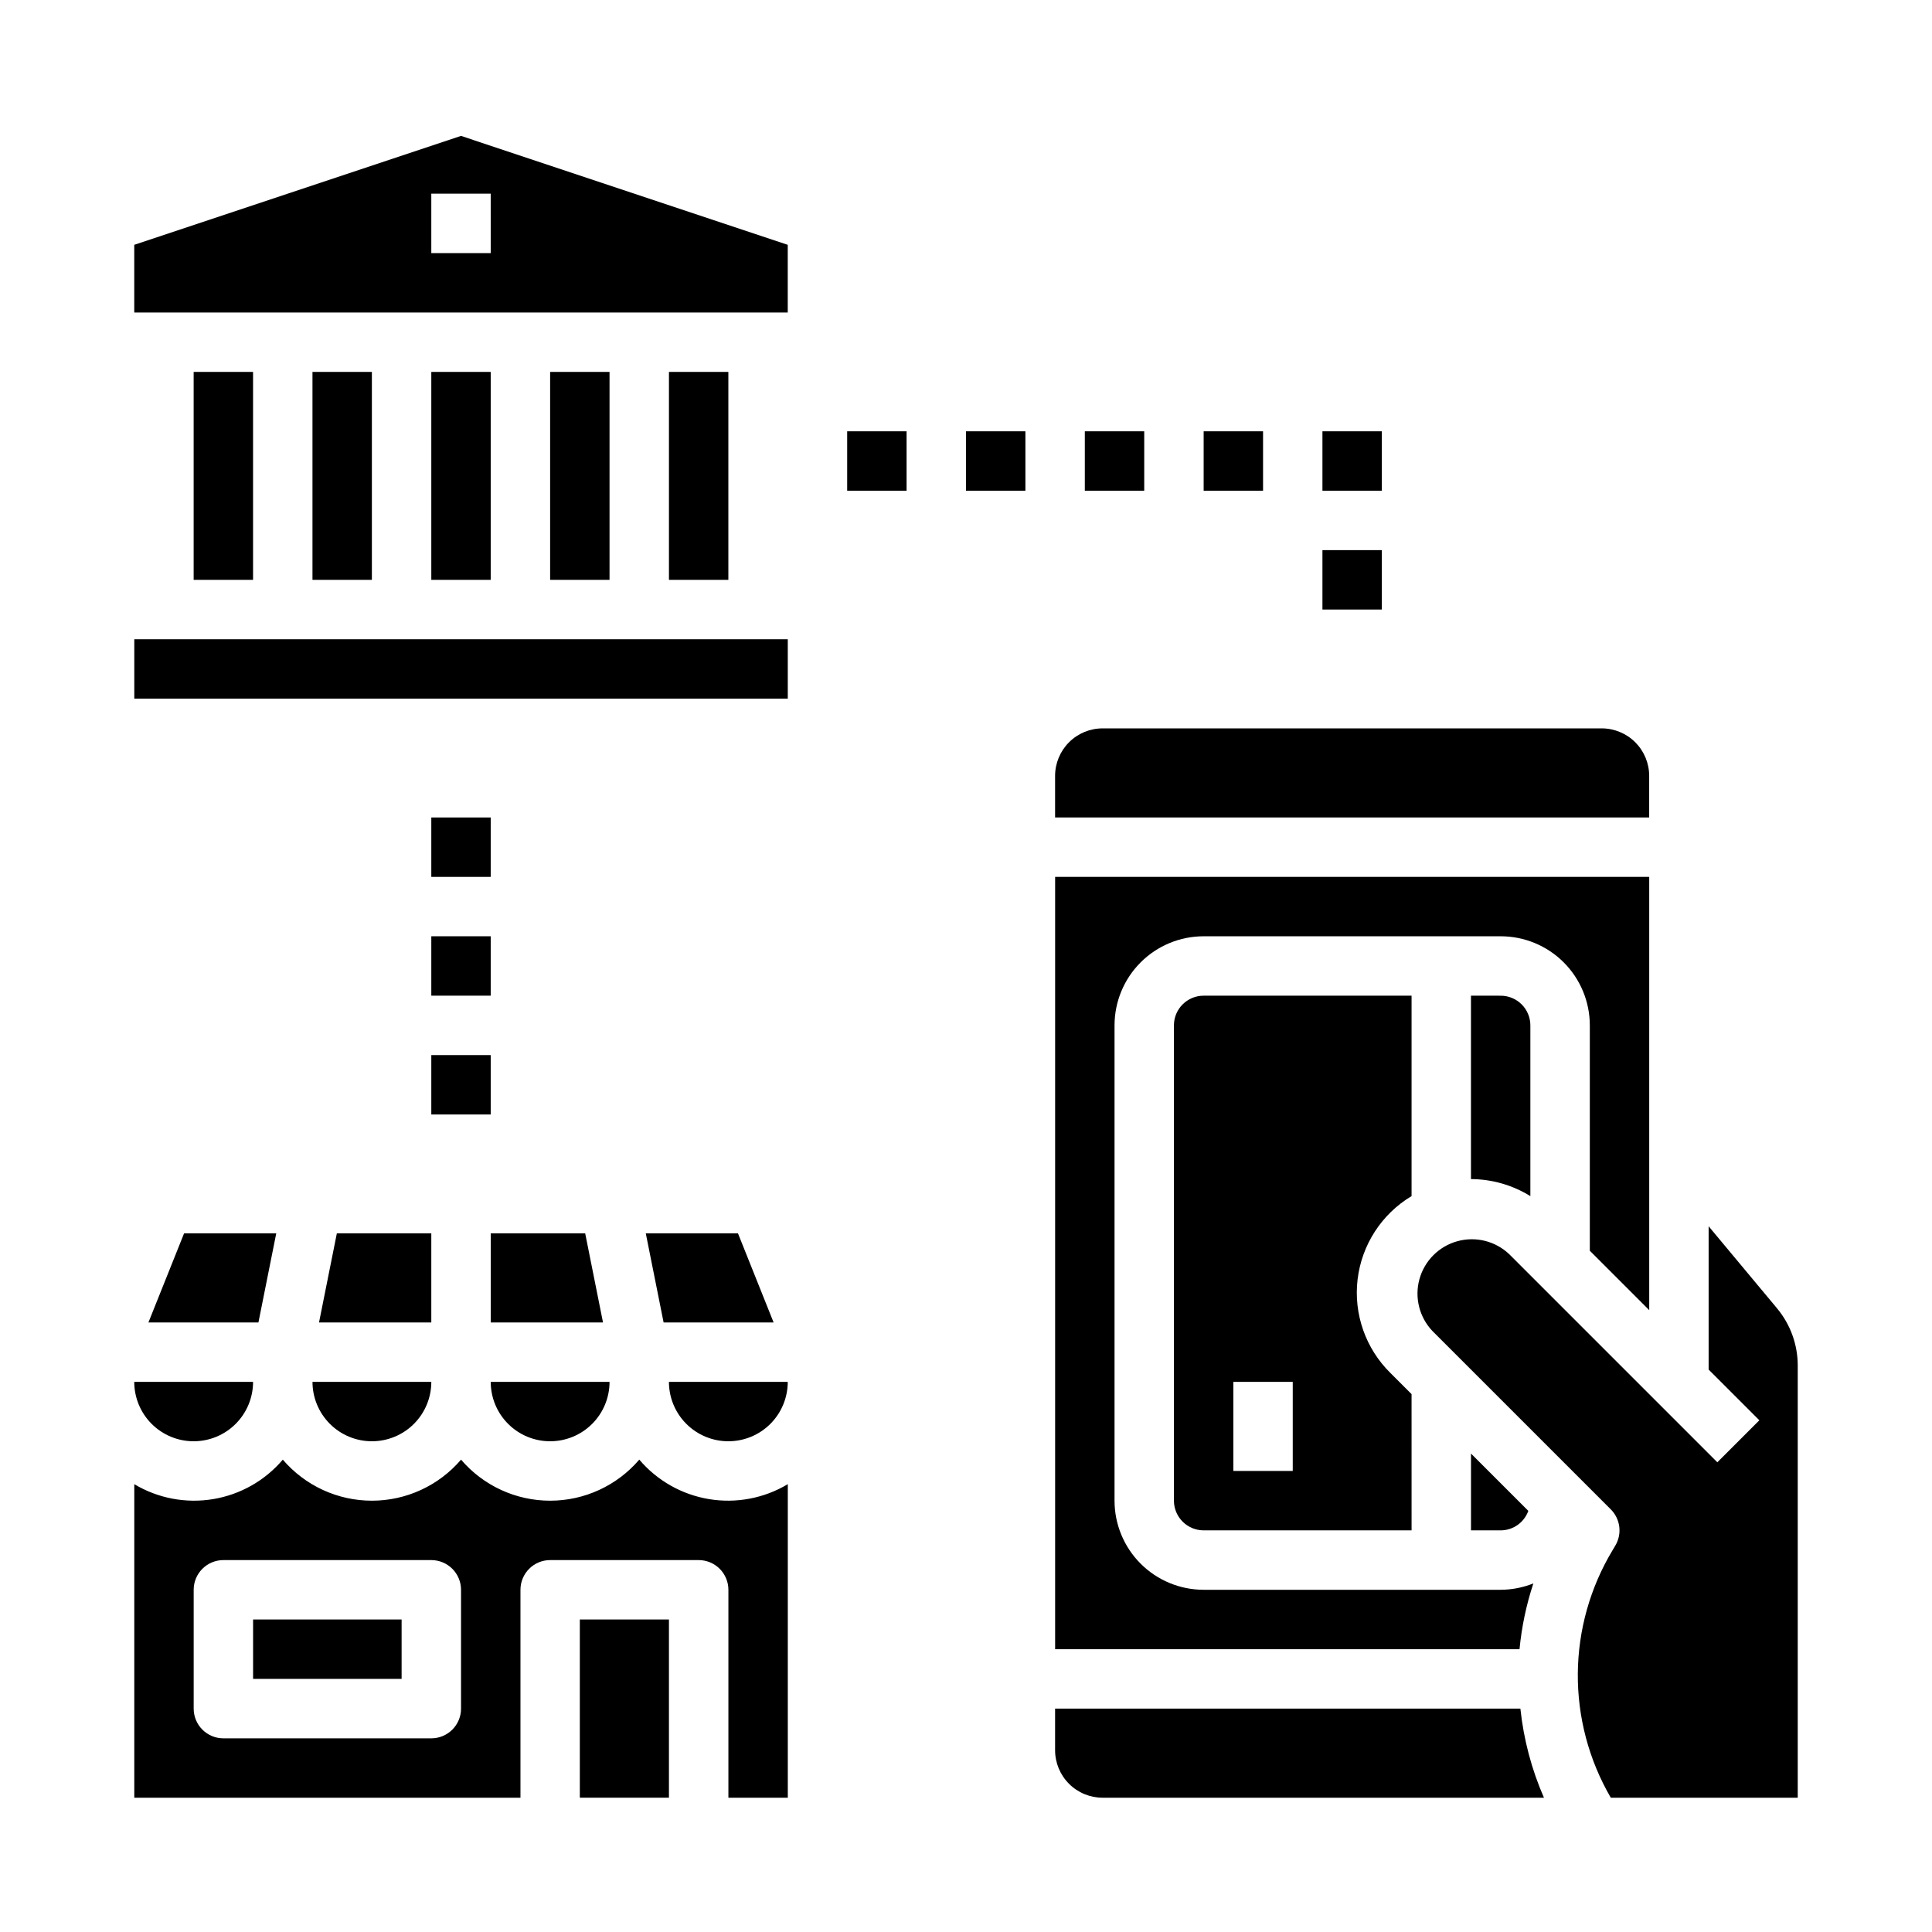 <?xml version="1.0" encoding="UTF-8"?>
<!-- Uploaded to: SVG Repo, www.svgrepo.com, Generator: SVG Repo Mixer Tools -->
<svg fill="#000000" width="800px" height="800px" version="1.1" viewBox="144 144 512 512" xmlns="http://www.w3.org/2000/svg">
 <g>
  <path d="m258.3 470.85h-25.031l-4.723 23.613h29.754z"/>
  <path d="m339.57 470.85h-24.43l4.723 23.613h29.152z"/>
  <path d="m337.02 525.95c4.176 0 8.18-1.656 11.133-4.609s4.609-6.957 4.609-11.133h-31.488c0 4.176 1.66 8.18 4.613 11.133s6.957 4.609 11.133 4.609z"/>
  <path d="m242.56 525.95c4.176 0 8.18-1.656 11.133-4.609s4.609-6.957 4.609-11.133h-31.488c0 4.176 1.66 8.18 4.613 11.133s6.957 4.609 11.133 4.609z"/>
  <path d="m289.79 525.95c4.176 0 8.18-1.656 11.133-4.609s4.613-6.957 4.613-11.133h-31.488c0 4.176 1.656 8.18 4.609 11.133s6.957 4.609 11.133 4.609z"/>
  <path d="m195.32 525.95c4.176 0 8.184-1.656 11.133-4.609 2.953-2.953 4.613-6.957 4.613-11.133h-31.488c0 4.176 1.66 8.18 4.609 11.133 2.953 2.953 6.957 4.609 11.133 4.609z"/>
  <path d="m217.21 470.85h-24.426l-9.449 23.613h29.152z"/>
  <path d="m211.07 573.18h39.359v15.742h-39.359z"/>
  <path d="m313.41 530.82c-5.902 6.902-14.531 10.879-23.617 10.879-9.082 0-17.711-3.977-23.613-10.879-5.906 6.902-14.535 10.879-23.617 10.879-9.086 0-17.715-3.977-23.617-10.879-4.731 5.566-11.281 9.277-18.488 10.465-7.207 1.191-14.602-0.211-20.871-3.965v83.098h102.34v-55.102c0-4.348 3.523-7.875 7.871-7.875h39.359c2.09 0 4.094 0.832 5.566 2.309 1.477 1.477 2.309 3.477 2.309 5.566v55.105h15.742v-83.102c-6.269 3.754-13.664 5.156-20.871 3.965-7.207-1.188-13.758-4.898-18.488-10.465zm-47.23 65.984c0 2.086-0.832 4.09-2.309 5.566-1.477 1.473-3.477 2.305-5.566 2.305h-55.102c-4.348 0-7.875-3.523-7.875-7.871v-31.488c0-4.348 3.527-7.875 7.875-7.875h55.105-0.004c2.09 0 4.09 0.832 5.566 2.309 1.477 1.477 2.309 3.477 2.309 5.566z"/>
  <path d="m297.66 573.18h23.617v47.23h-23.617z"/>
  <path d="m274.05 470.85v23.613h29.754l-4.723-23.613z"/>
  <path d="m614.95 490.74-18.145-21.766v37.977l13.438 13.438-11.133 11.133-55.105-55.105c-3.66-3.508-8.895-4.832-13.785-3.484-4.887 1.348-8.707 5.164-10.055 10.055-1.348 4.887-0.023 10.125 3.484 13.785l47.23 47.23c2.551 2.551 3.039 6.508 1.191 9.605l-0.699 1.18h-0.004c-5.957 9.891-9.145 21.203-9.23 32.75-0.086 11.543 2.934 22.902 8.742 32.879h49.539v-114.55c-0.004-5.527-1.938-10.875-5.469-15.125z"/>
  <path d="m423.61 596.8v11.02c0 3.34 1.328 6.543 3.691 8.906 2.359 2.363 5.566 3.688 8.906 3.688h116.96c-3.281-7.504-5.387-15.469-6.25-23.613z"/>
  <path d="m549.02 544.4-15.191-15.191v20.355h7.871c3.281-0.012 6.207-2.074 7.32-5.164z"/>
  <path d="m533.82 407.87v48.602c5.562 0.02 11.012 1.582 15.742 4.512v-45.242c0-2.086-0.828-4.09-2.305-5.566-1.477-1.477-3.481-2.305-5.566-2.305z"/>
  <path d="m518.08 460.98v-53.113h-55.102c-4.348 0-7.875 3.523-7.875 7.871v125.95c0 2.086 0.832 4.09 2.309 5.566 1.473 1.477 3.477 2.305 5.566 2.305h55.105l-0.004-36.102-5.566-5.566c-6.598-6.473-9.824-15.641-8.738-24.824 1.09-9.18 6.375-17.34 14.305-22.09zm-31.488 72.84h-15.742v-23.617h15.742z"/>
  <path d="m550.36 563.62c-2.754 1.105-5.695 1.676-8.66 1.688h-78.719c-6.266 0-12.273-2.488-16.699-6.918-4.43-4.43-6.918-10.438-6.918-16.699v-125.95c0-6.262 2.488-12.27 6.918-16.699 4.426-4.43 10.434-6.918 16.699-6.918h78.719c6.262 0 12.27 2.488 16.699 6.918 4.43 4.43 6.918 10.438 6.918 16.699v59.719l15.742 15.742v-114.82h-157.44v204.67h123.07c0.566-5.93 1.797-11.773 3.668-17.43z"/>
  <path d="m581.05 349.62c0-3.34-1.328-6.543-3.688-8.906-2.363-2.363-5.566-3.688-8.906-3.688h-132.25c-3.34 0-6.547 1.324-8.906 3.688-2.363 2.363-3.691 5.566-3.691 8.906v11.02h157.44z"/>
  <path d="m195.32 242.56h15.742v55.105h-15.742z"/>
  <path d="m321.28 242.56h15.742v55.105h-15.742z"/>
  <path d="m226.81 242.56h15.742v55.105h-15.742z"/>
  <path d="m258.3 242.56h15.742v55.105h-15.742z"/>
  <path d="m313.41 313.41h-133.82v15.742h173.18v-15.742z"/>
  <path d="m179.58 208.88v17.938h173.18v-17.938l-86.59-28.867zm94.465 2.195h-15.746v-15.746h15.742z"/>
  <path d="m289.79 242.56h15.742v55.105h-15.742z"/>
  <path d="m258.3 360.64h15.742v15.742h-15.742z"/>
  <path d="m258.3 392.12h15.742v15.742h-15.742z"/>
  <path d="m258.3 423.61h15.742v15.742h-15.742z"/>
  <path d="m400 258.3h15.742v15.742h-15.742z"/>
  <path d="m368.51 258.3h15.742v15.742h-15.742z"/>
  <path d="m431.49 258.3h15.742v15.742h-15.742z"/>
  <path d="m462.98 258.3h15.742v15.742h-15.742z"/>
  <path d="m494.46 258.3h15.742v15.742h-15.742z"/>
  <path d="m494.46 289.79h15.742v15.742h-15.742z"/>
 </g>
</svg>